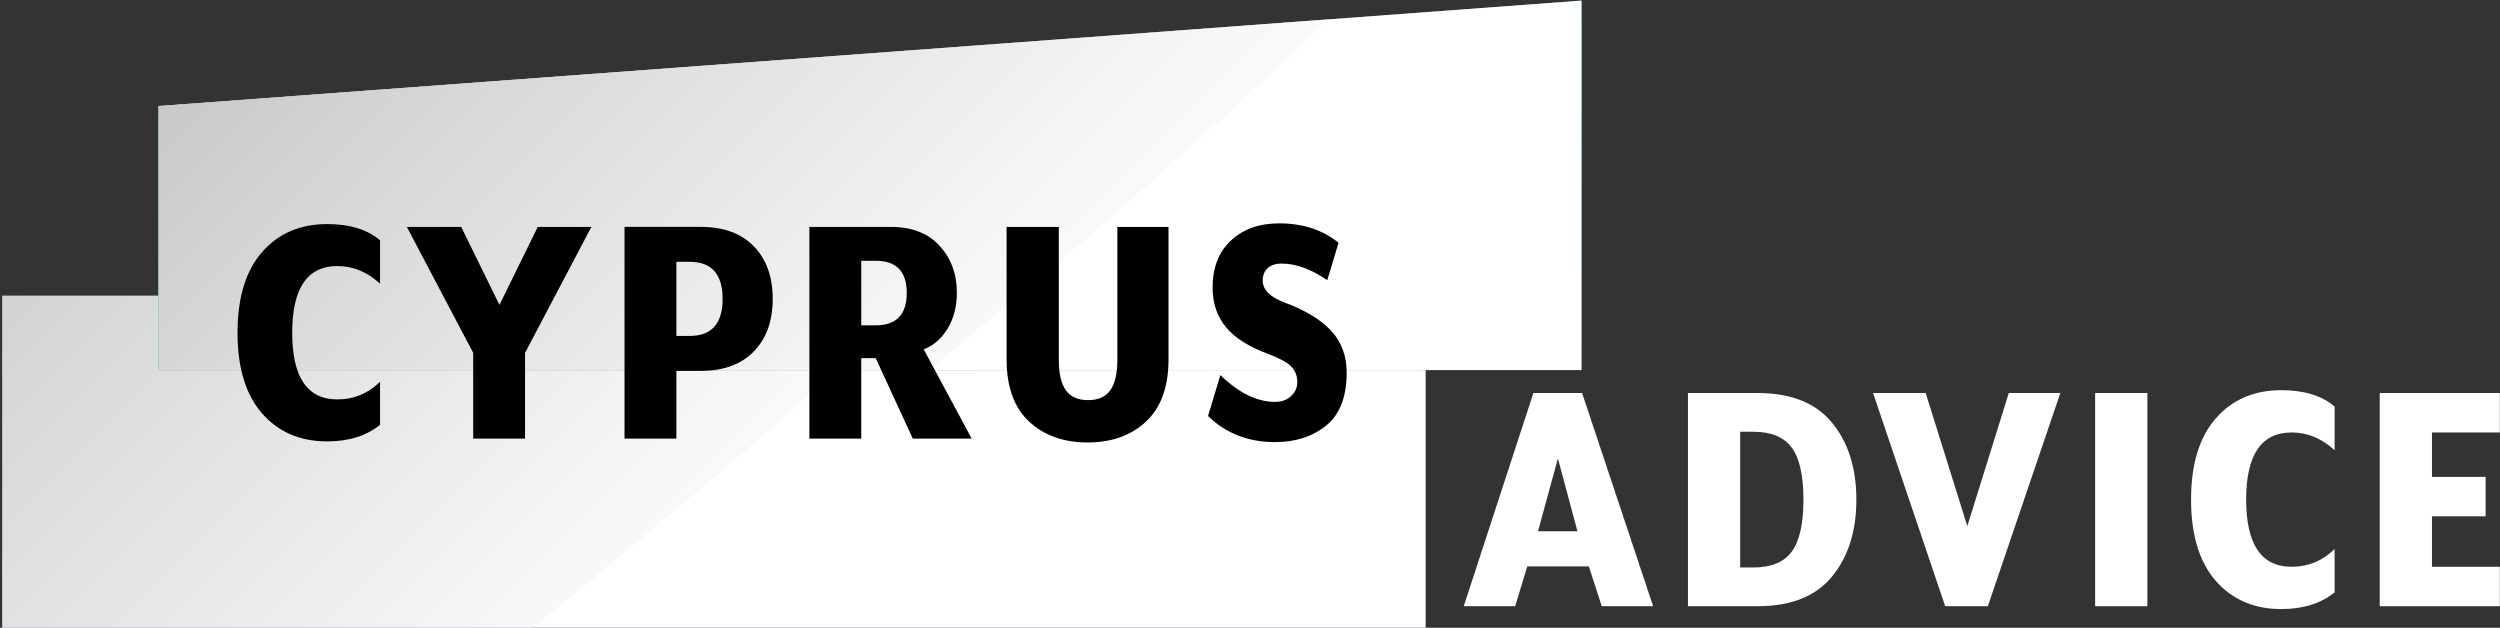 <svg xmlns="http://www.w3.org/2000/svg" xmlns:xlink="http://www.w3.org/1999/xlink" id="Calque_1" viewBox="0 0 518.937 130.305"><rect x="0" y="0" width="518.937" height="130.305" fill="#333333" stroke="none"/><defs><style>.cls-1{fill:url(#linear-gradient-2);}.cls-2{fill:#004b97;}.cls-3{fill:url(#linear-gradient-3);}.cls-3,.cls-4{opacity:.5;}.cls-5{fill:#fff;}.cls-6{fill:none;}.cls-7{clip-path:url(#clippath-1);}.cls-4{fill:url(#linear-gradient);}.cls-8{fill:#2c2963;}.cls-9{clip-path:url(#clippath);}</style><clipPath id="clippath"><rect class="cls-6" x=".472" y="61.392" width="295.458" height="68.913"></rect></clipPath><linearGradient id="linear-gradient" x1="155.412" y1="121.972" x2="-24.75" y2="-58.191" gradientUnits="userSpaceOnUse"><stop offset="0" stop-color="#fff"></stop><stop offset=".171" stop-color="#e9e9e9"></stop><stop offset=".526" stop-color="#b2b3b3"></stop><stop offset="1" stop-color="#616262"></stop></linearGradient><clipPath id="clippath-1"><polygon class="cls-6" points="32.911 76.819 328.279 76.819 328.279 .127 32.911 22.01 32.911 76.819"></polygon></clipPath><linearGradient id="linear-gradient-2" x1="67.809" y1="-76.458" x2="288.873" y2="148.811" gradientUnits="userSpaceOnUse"><stop offset="0" stop-color="#59c2e4"></stop><stop offset=".195" stop-color="#57bfe2"></stop><stop offset=".277" stop-color="#54b8de"></stop><stop offset=".339" stop-color="#4dacd6"></stop><stop offset=".39" stop-color="#449acb"></stop><stop offset=".435" stop-color="#3983bc"></stop><stop offset=".475" stop-color="#2a67aa"></stop><stop offset=".511" stop-color="#194696"></stop><stop offset=".515" stop-color="#174193"></stop><stop offset=".787" stop-color="#55c1e4"></stop><stop offset="1" stop-color="#174193"></stop></linearGradient><linearGradient id="linear-gradient-3" x1="228.561" y1="74.983" x2="53.935" y2="-99.643" xlink:href="#linear-gradient"></linearGradient></defs><rect class="cls-8" x=".472" y="61.392" width="295.458" height="68.913"></rect><g class="cls-9"><path class="cls-5" d="M64.517-80.923h167.367c45.555,0,82.54,36.985,82.54,82.54v167.368c0,45.556-36.985,82.541-82.541,82.541H64.517c-45.555,0-82.54-36.985-82.54-82.54V1.617c0-45.555,36.985-82.54,82.54-82.54Z"></path><path class="cls-4" d="M-22.896,227.739C67.462,170.371,238.832,33.601,276.155-35.492c-13.589-26.94-41.488-45.431-73.722-45.431H35.064C-10.522-80.923-47.474-43.967-47.474,1.619v167.368c0,22.994,9.409,43.785,24.578,58.752Z"></path></g><polygon class="cls-2" points="32.911 76.819 328.279 76.819 328.279 .127 32.911 22.01 32.911 76.819"></polygon><g class="cls-7"><path class="cls-1" d="M106.293-115.697h148.603c44.081,0,79.869,35.788,79.869,79.869V112.772c0,44.082-35.789,79.87-79.87,79.87H106.295c-44.081,0-79.869-35.788-79.869-79.869V-35.83c0-44.08,35.787-79.867,79.867-79.867Z"></path><path class="cls-5" d="M329.28,112.773c0,40.473-33.054,73.284-73.831,73.284H105.738c-40.776,0-73.829-32.811-73.829-73.284V-35.828c0-40.474,33.054-73.286,73.829-73.286h149.71c40.778,0,73.831,32.812,73.831,73.286V112.773Z"></path><path class="cls-3" d="M55.731,177.5C143.314,121.896,309.418-10.672,345.594-77.642c-13.171-26.112-40.213-44.035-71.457-44.035H111.911c-44.185,0-80.002,35.82-80.002,80.005V120.554c0,22.287,9.12,42.44,23.823,56.946Z"></path></g><path d="M67.905,91.623c-5.615,0-10.118-1.941-13.511-5.822-3.394-3.881-5.09-9.458-5.09-16.733,0-7.274,1.696-12.852,5.09-16.733,3.393-3.881,7.896-5.822,13.511-5.822,4.687,0,8.348,1.124,10.984,3.369v9.007c-2.636-2.441-5.591-3.662-8.861-3.662-6.25,0-9.374,4.614-9.374,13.841s3.124,13.84,9.374,13.84c3.417,0,6.371-1.22,8.861-3.662v8.934c-2.832,2.295-6.493,3.442-10.984,3.442Z"></path><path d="M98.222,91.038v-17.795l-13.767-26.143h11.277l7.944,16.191,7.947-16.191h11.131l-13.767,26.143v17.795h-10.765Z"></path><path d="M156.475,51.127c2.611,2.685,3.918,6.323,3.918,10.911,0,4.589-1.307,8.227-3.918,10.911-2.612,2.685-6.261,4.028-10.948,4.028h-5.126v14.06h-10.765v-43.938h15.891c4.687,0,8.336,1.343,10.948,4.028ZM149.994,62.039c0-5.126-2.27-7.689-6.81-7.689h-2.783v15.378h2.783c4.54,0,6.81-2.563,6.81-7.689Z"></path><path d="M191.735,72.51l9.959,18.527h-12.229l-7.689-16.696h-3.002v16.696h-10.765v-43.938h16.916c4.345,0,7.713,1.307,10.105,3.918,2.392,2.612,3.589,5.847,3.589,9.703,0,2.881-.635,5.371-1.904,7.469-1.27,2.1-2.93,3.54-4.98,4.321ZM188.22,60.794c0-4.442-2.149-6.664-6.444-6.664h-3.002v13.401h3.002c4.295,0,6.444-2.245,6.444-6.737Z"></path><path d="M225.786,91.843c-5.029,0-9.093-1.452-12.193-4.357-3.1-2.904-4.65-7.213-4.65-12.925v-27.461h10.838v27.534c0,2.881.487,5.005,1.464,6.371.976,1.367,2.514,2.05,4.614,2.05,2.098,0,3.636-.683,4.613-2.05.976-1.366,1.465-3.49,1.465-6.371v-27.534h10.618v27.461c0,5.712-1.55,10.021-4.65,12.925-3.1,2.905-7.14,4.357-12.119,4.357Z"></path><path d="M279.536,77.343c0,5.029-1.417,8.69-4.247,10.985-2.832,2.295-6.371,3.442-10.618,3.442-5.566,0-10.204-1.806-13.914-5.419l2.563-8.495c3.808,3.711,7.591,5.565,11.351,5.565,1.366,0,2.489-.414,3.368-1.245.879-.83,1.293-1.855,1.245-3.076-.049-1.269-.513-2.318-1.391-3.149-.879-.83-2.442-1.659-4.687-2.49-3.954-1.465-6.86-3.307-8.714-5.529-1.856-2.221-2.783-4.967-2.783-8.238,0-4.149,1.269-7.408,3.808-9.776,2.538-2.367,5.883-3.552,10.032-3.552,4.881,0,8.982,1.343,12.303,4.028l-2.344,7.762c-3.368-2.294-6.517-3.442-9.446-3.442-1.27,0-2.246.318-2.929.952-.684.635-1.025,1.49-1.025,2.563,0,1.904,1.489,3.418,4.467,4.54,4.345,1.611,7.591,3.577,9.739,5.895,2.148,2.319,3.222,5.212,3.222,8.678Z"></path><path class="cls-5" d="M303.838,125.836l14.455-44.253h10.107l14.75,44.253h-10.667l-2.677-8.26h-12.78l-2.52,8.26h-10.667ZM319.252,110.273h8.187l-4.056-15.12-4.13,15.12Z"></path><path class="cls-5" d="M350.376,125.836v-44.253h14.456c6.933,0,12.083,2.054,15.451,6.158,3.367,4.106,5.052,9.429,5.052,15.968,0,6.54-1.685,11.863-5.052,15.968-3.368,4.106-8.518,6.158-15.451,6.158h-14.456ZM361.218,117.796h2.729c3.688,0,6.343-1.094,7.966-3.282,1.623-2.187,2.434-5.79,2.434-10.805s-.811-8.617-2.434-10.805c-1.623-2.187-4.278-3.282-7.966-3.282h-2.729v28.174Z"></path><path class="cls-5" d="M427.671,81.583l-15.046,44.253h-8.851l-14.972-44.253h10.916l8.647,27.623,8.612-27.623h10.695Z"></path><path class="cls-5" d="M434.898,125.836v-44.253h10.842v44.253h-10.842Z"></path><path class="cls-5" d="M473.545,126.426c-5.655,0-10.191-1.954-13.608-5.864-3.418-3.909-5.126-9.526-5.126-16.853,0-7.326,1.708-12.944,5.126-16.853,3.417-3.909,7.953-5.863,13.608-5.863,4.72,0,8.408,1.132,11.063,3.393v9.072c-2.655-2.458-5.631-3.688-8.924-3.688-6.294,0-9.44,4.647-9.44,13.94s3.146,13.939,9.44,13.939c3.441,0,6.417-1.228,8.924-3.688v8.998c-2.852,2.312-6.54,3.467-11.063,3.467Z"></path><path class="cls-5" d="M493.974,125.836v-44.253h24.929v8.187h-14.087v9.219h11.137v8.187h-11.137v10.473h14.087v8.187h-24.929Z"></path></svg>